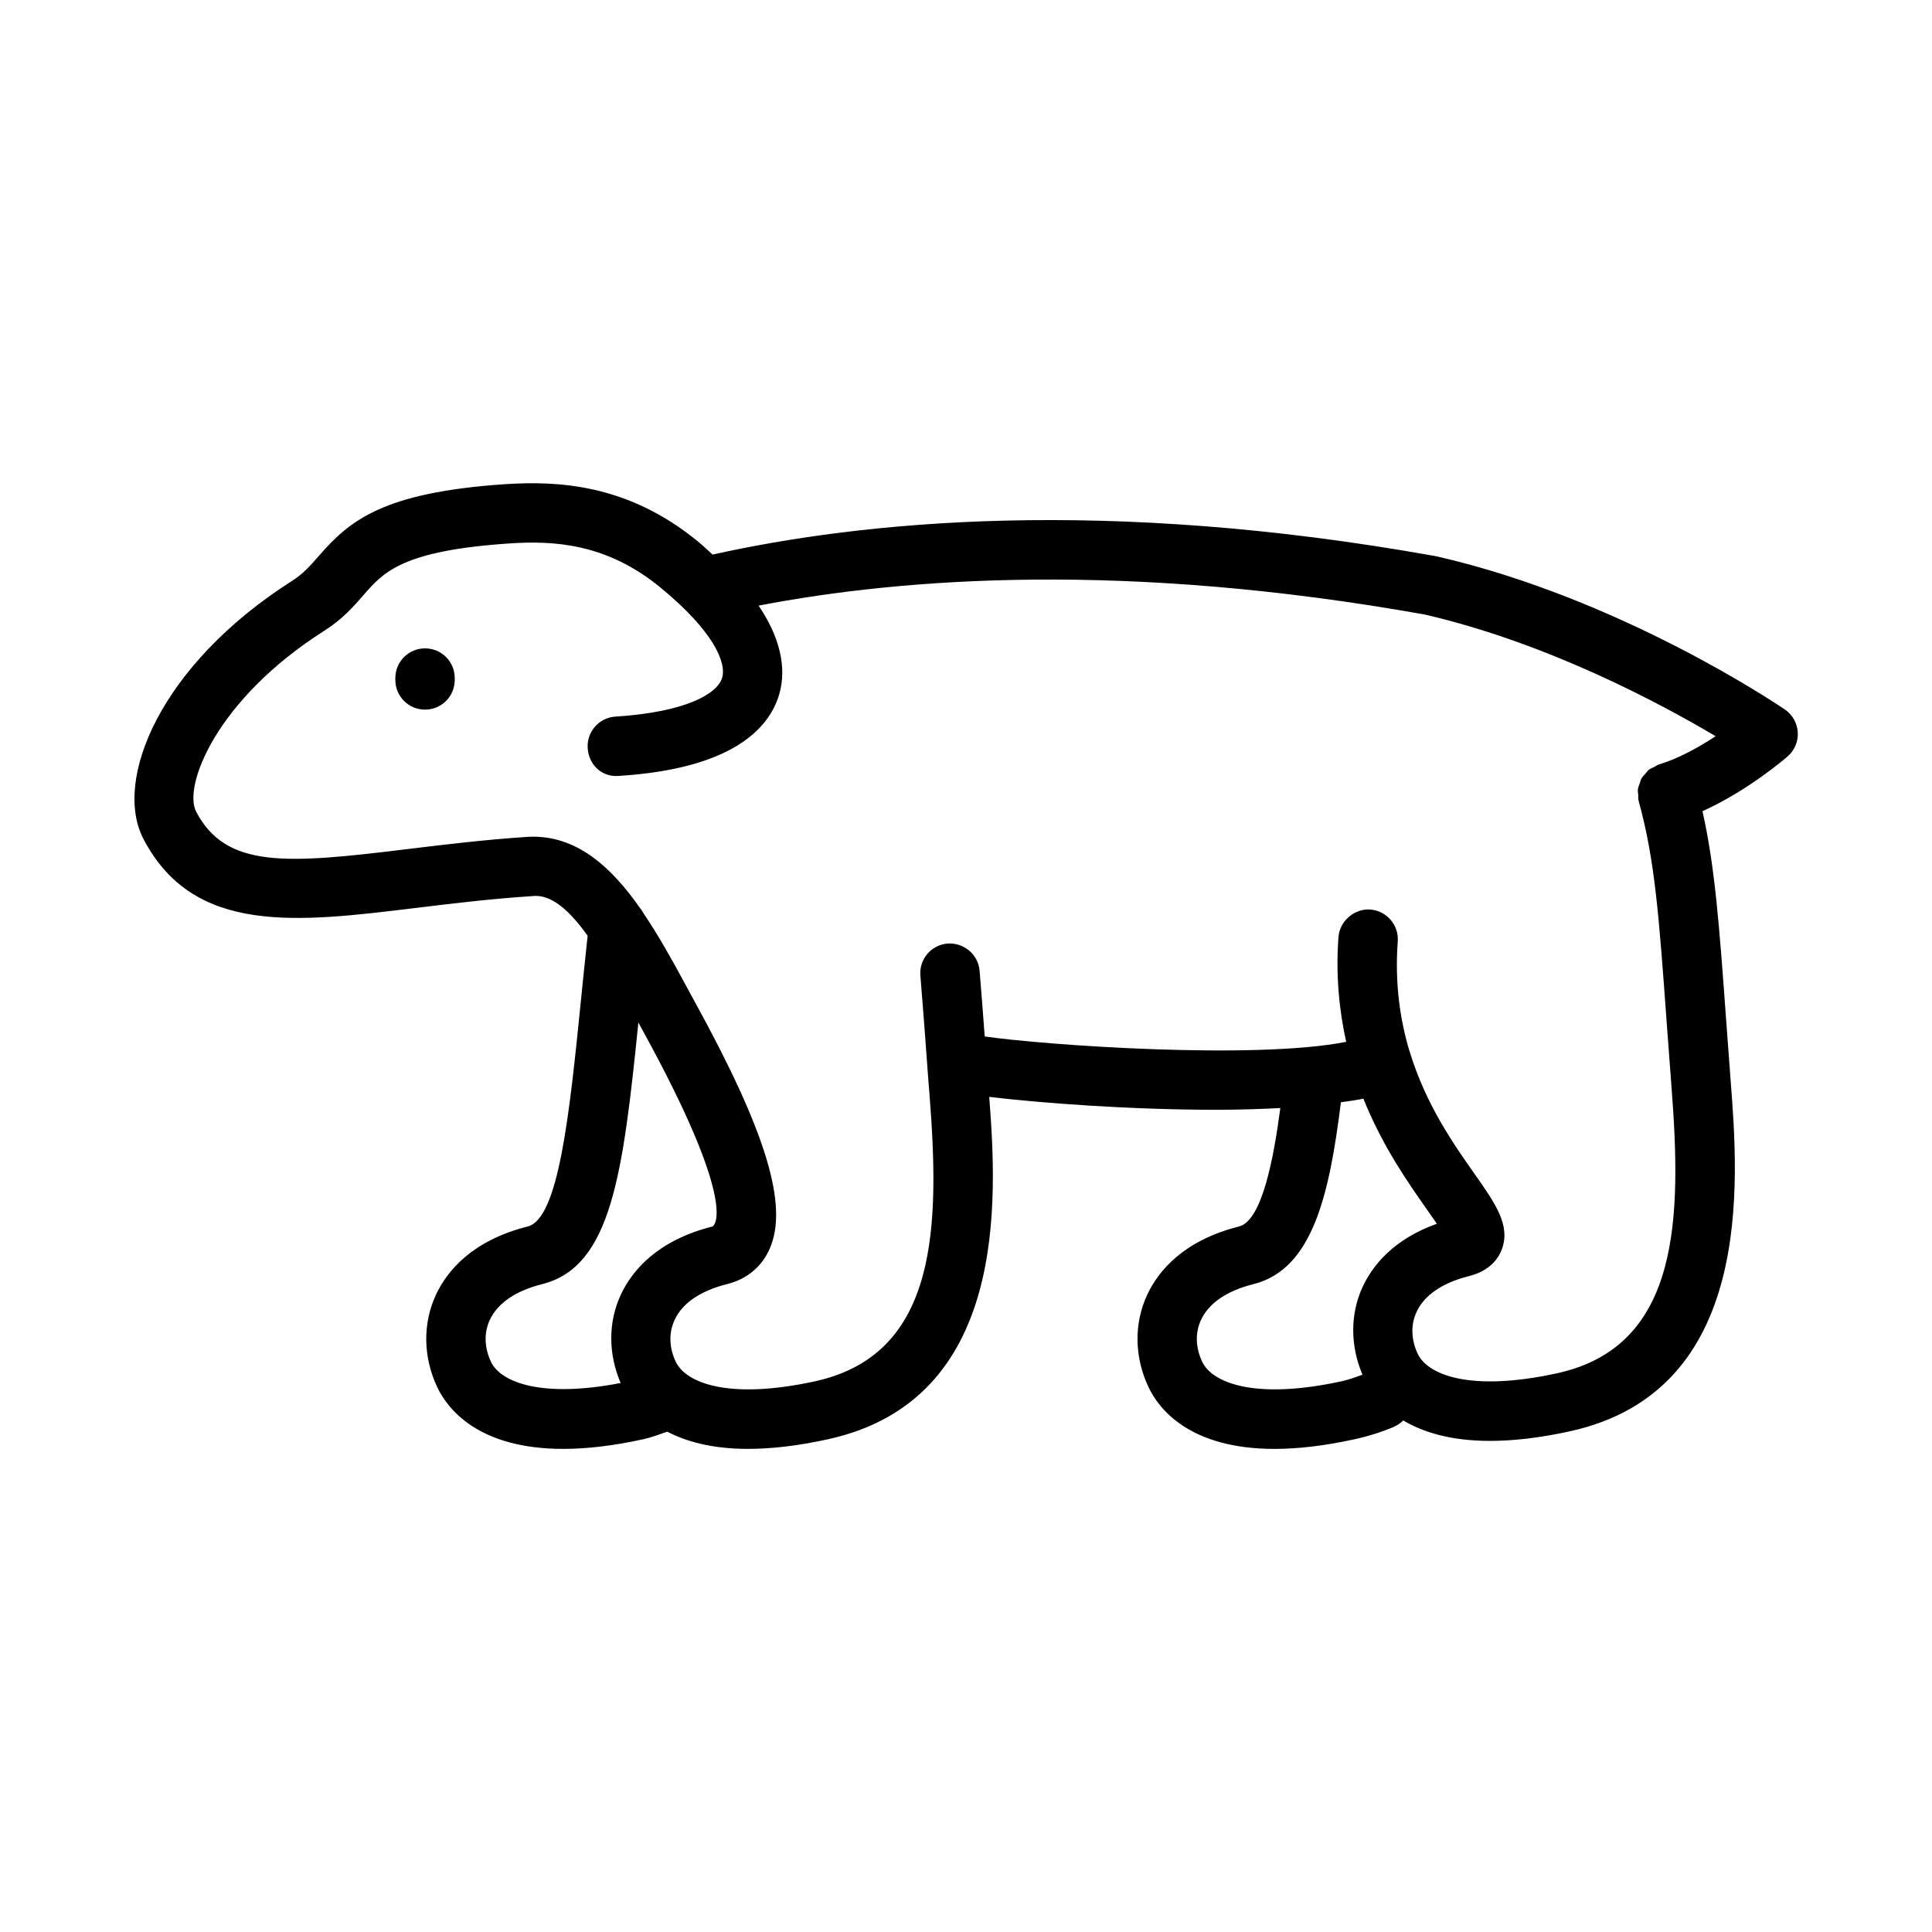 <?xml version="1.0" encoding="UTF-8"?>
<!-- Uploaded to: ICON Repo, www.svgrepo.com, Generator: ICON Repo Mixer Tools -->
<svg fill="#000000" width="800px" height="800px" version="1.1" viewBox="144 144 512 512" xmlns="http://www.w3.org/2000/svg">
 <g>
  <path d="m254.09 384.63c9.488-1.152 19.832-2.43 30.965-3.152 5.07-0.629 9.992 3.953 14.676 10.508-0.637 5.926-1.238 11.727-1.777 17.121-3 29.75-5.844 57.84-14.098 59.918-14.805 3.734-21.371 11.84-24.277 17.988-3.598 7.656-3.488 16.637 0.324 24.66 2.629 5.535 10.688 16.297 33.348 16.297 5.981 0 13.008-0.754 21.203-2.551 2.312-0.508 4.289-1.305 6.371-2.012 5.047 2.617 11.879 4.562 21.41 4.562 5.981 0 12.992-0.754 21.203-2.551 47.777-10.484 44.828-63.43 42.715-90.734 13.117 1.59 37.293 3.422 60.098 3.422 5.891 0 11.562-0.18 17.047-0.461-1.707 12.918-4.781 29.84-10.941 31.383-14.82 3.734-21.387 11.855-24.293 18.004-3.598 7.641-3.477 16.637 0.34 24.645 2.629 5.535 10.688 16.297 33.348 16.297 5.981 0 13.008-0.754 21.203-2.551 3.781-0.832 7.258-1.938 10.426-3.289 0.965-0.41 1.793-1.004 2.488-1.703 5.148 3.055 12.441 5.422 23.004 5.422 5.981 0 12.992-0.754 21.188-2.551 48.953-10.73 44.648-66.129 42.59-92.758l-1.199-16.16c-1.836-25.215-2.965-40.637-6.281-55.406 12.141-5.477 22.102-14.109 22.594-14.551 1.828-1.598 2.812-3.953 2.66-6.379-0.152-2.43-1.414-4.66-3.414-6.027-1.754-1.184-43.402-29.383-92.172-40.559-0.062-0.016-0.125 0.008-0.188-0.004-0.066-0.012-0.113-0.059-0.18-0.07-88.078-15.785-152.18-9.191-191.63-0.414-1.309-1.176-2.465-2.316-3.953-3.531-18.543-15.191-37.039-16.035-51.031-15.129-32.328 2.184-41.188 9.594-49.41 19.066-2.184 2.504-4.059 4.656-6.981 6.519-34.934 22.188-47.664 52.859-39.406 68.527 13.312 25.367 40.527 22.047 72.031 18.203zm20.035 120.29c-1.801-3.797-1.906-7.781-0.293-11.191 2.074-4.414 6.871-7.672 13.867-9.426 18.309-4.613 21.391-29.062 25.477-69.324l1.184 2.184c24.66 44.863 19.344 51.367 18.48 51.859-14.82 3.734-21.387 11.855-24.277 18.004-3.441 7.293-3.387 15.766-0.086 23.484-21.211 4.106-31.844-0.305-34.352-5.59zm225.44 5.121c-23.078 5.043-34.332 0.383-36.961-5.137-1.801-3.797-1.906-7.766-0.293-11.176 2.074-4.414 6.871-7.672 13.883-9.426 15.727-3.945 20.129-23.859 23.156-48.184 2.059-0.297 4.144-0.578 5.961-0.957 4.969 12.383 11.625 21.953 16.594 29.012 0.938 1.32 1.969 2.797 2.875 4.137-11.562 4.121-17.02 11.117-19.602 16.574-3.418 7.273-3.379 15.719-0.109 23.43-1.766 0.633-3.512 1.285-5.504 1.727zm-269.66-198.86c4.859-3.074 7.809-6.473 10.426-9.473 5.258-6.059 10.223-11.777 38.574-13.684 11.887-0.816 25.828-0.016 40.02 11.594 14.098 11.547 17.727 20.02 16.422 24.094-1.336 4.137-9.457 8.996-28.258 10.195-4.336 0.277-7.625 4.012-7.348 8.363 0.262 4.32 3.723 7.809 8.363 7.348 29.918-1.906 39.484-12.516 42.234-21.094 1.82-5.648 1.605-13.789-5.293-24.027 38.48-7.402 97.387-11.754 176.46 2.348 32.555 7.508 62.48 23.551 77.152 32.254-4.305 2.844-9.703 5.887-15.098 7.519-0.434 0.133-0.758 0.426-1.152 0.621-0.52 0.262-1.078 0.457-1.52 0.816-0.328 0.27-0.535 0.637-0.816 0.953-0.395 0.445-0.828 0.848-1.109 1.367-0.195 0.359-0.25 0.766-0.387 1.152-0.203 0.566-0.457 1.109-0.527 1.715-0.051 0.441 0.066 0.898 0.094 1.352 0.031 0.551-0.039 1.098 0.113 1.652 4.305 15.605 5.367 30.195 7.473 59.27l1.215 16.234c2.676 34.594 2.551 68.973-30.258 76.168-23.125 5.059-34.348 0.383-36.961-5.121-1.801-3.797-1.906-7.781-0.293-11.191 2.074-4.414 6.871-7.672 13.867-9.426 5.535-1.398 7.781-4.644 8.703-7.102 2.352-6.352-1.66-12.055-7.211-19.957-5.57-7.914-12.887-18.344-17.133-32.184-0.016-0.043-0.008-0.09-0.023-0.137-0.012-0.035-0.043-0.055-0.059-0.09-2.555-8.418-3.973-18.098-3.156-29.246 0.309-4.336-2.953-8.102-7.289-8.426-4.059-0.324-8.102 2.938-8.426 7.289-0.754 10.332 0.219 19.484 2.047 27.773-24.461 4.801-79.684 0.879-95.793-1.426-0.453-6.094-0.902-11.984-1.363-17.445-0.367-4.352-4.242-7.488-8.504-7.18-4.32 0.355-7.551 4.168-7.18 8.504 0.691 8.289 1.352 17.297 2.106 27.66l0.293 3.613c2.691 34.609 2.582 69.004-30.258 76.215-23.078 5.043-34.316 0.383-36.961-5.137-1.801-3.781-1.906-7.75-0.293-11.164 2.074-4.43 6.871-7.688 13.883-9.441 5.305-1.336 9.211-4.598 11.316-9.441 4.981-11.41-0.953-30.934-19.832-65.297l-2.875-5.289c-3.324-6.152-6.863-12.477-10.754-18.238-0.266-0.453-0.508-0.902-0.855-1.293-7.746-11.09-17.047-19.582-29.641-18.984-11.453 0.754-22.094 2.043-31.855 3.231-32.355 3.984-48.27 5.215-56.203-9.883-3.523-6.719 5.242-29.703 33.918-47.926z"/>
  <path d="m256.64 332.06c4.352 0 7.871-3.519 7.871-7.871v-0.492c0-4.352-3.519-7.871-7.871-7.871-4.352 0-7.871 3.519-7.871 7.871v0.492c0 4.352 3.519 7.871 7.871 7.871z"/>
 </g>
</svg>